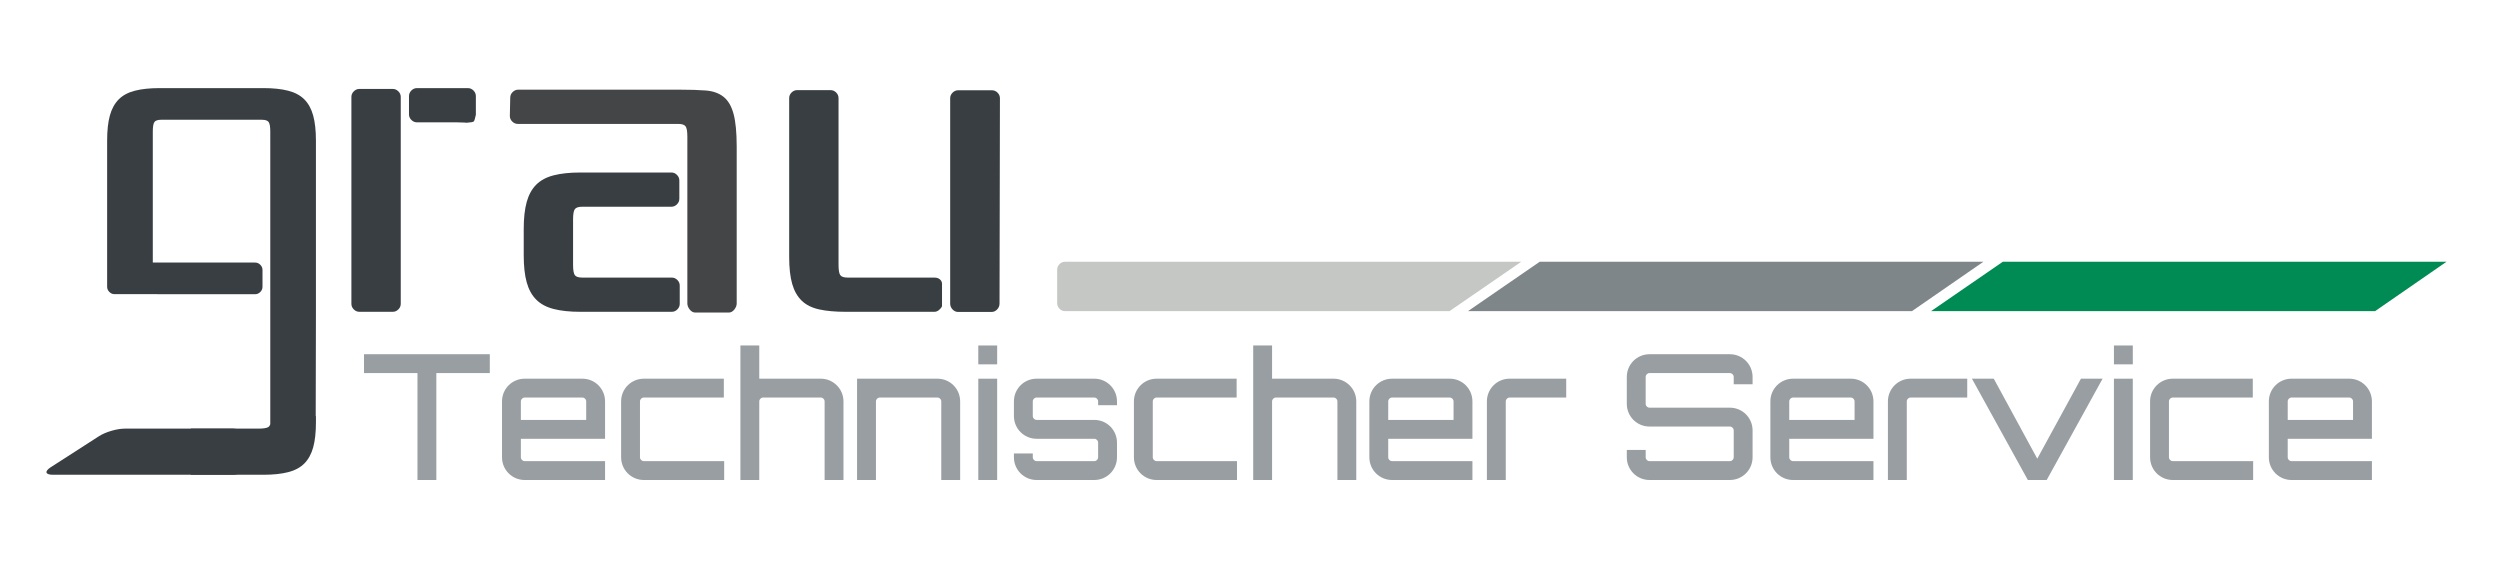 <?xml version="1.0" encoding="utf-8"?>
<!-- Generator: Adobe Illustrator 16.0.5, SVG Export Plug-In . SVG Version: 6.00 Build 0)  -->
<!DOCTYPE svg PUBLIC "-//W3C//DTD SVG 1.1//EN" "http://www.w3.org/Graphics/SVG/1.1/DTD/svg11.dtd">
<svg version="1.1" xmlns="http://www.w3.org/2000/svg" xmlns:xlink="http://www.w3.org/1999/xlink" x="0px" y="0px" width="512.5px"
	 height="117px" viewBox="0 0 512.5 117" enable-background="new 0 0 512.5 117" xml:space="preserve">
<g id="Logo_5_Kopie">
</g>
<g id="Logo_9">
	<g>
		<g>
			<path fill="#989EA1" d="M100.409,72.615v3.868H89.45V98.4h-3.868V76.483H74.624v-3.868H100.409z"/>
			<path fill="#989EA1" d="M124.039,82.285v7.663h-17.261v3.797c0,0.43,0.358,0.787,0.788,0.787h16.474V98.4h-16.474
				c-2.579,0-4.655-2.077-4.655-4.655v-11.46c0-2.579,2.077-4.656,4.655-4.656h11.818C121.962,77.629,124.039,79.706,124.039,82.285
				z M120.171,86.081v-3.796c0-0.43-0.358-0.788-0.788-0.788h-11.818c-0.43,0-0.788,0.358-0.788,0.788v3.796H120.171z"/>
			<path fill="#989EA1" d="M148.458,94.532V98.4h-16.474c-2.579,0-4.655-2.077-4.655-4.655v-11.46c0-2.579,2.077-4.656,4.655-4.656
				h16.402v3.868h-16.402c-0.43,0-0.788,0.358-0.788,0.788v11.46c0,0.43,0.358,0.787,0.788,0.787H148.458z"/>
			<path fill="#989EA1" d="M172.913,82.285V98.4h-3.868V82.285c0-0.43-0.358-0.788-0.788-0.788h-11.818
				c-0.43,0-0.788,0.358-0.788,0.788V98.4h-3.868V70.825h3.868v6.804h12.606C170.8,77.629,172.913,79.706,172.913,82.285z"/>
			<path fill="#989EA1" d="M196.831,82.285V98.4h-3.868V82.285c0-0.43-0.358-0.788-0.788-0.788h-11.818
				c-0.43,0-0.788,0.358-0.788,0.788V98.4h-3.868V77.629h16.474C194.754,77.629,196.831,79.706,196.831,82.285z"/>
			<path fill="#989EA1" d="M204.418,70.825v3.867h-3.868v-3.867H204.418z M200.551,77.629h3.868V98.4h-3.868V77.629z"/>
			<path fill="#989EA1" d="M228.984,83.072h-3.868v-0.787c0-0.43-0.358-0.788-0.788-0.788H212.51c-0.43,0-0.788,0.358-0.788,0.788
				v3.008c0,0.43,0.358,0.788,0.788,0.788h11.818c2.578,0,4.655,2.077,4.655,4.655v3.009c0,2.578-2.077,4.655-4.655,4.655H212.51
				c-2.579,0-4.656-2.077-4.656-4.655v-0.788h3.868v0.788c0,0.43,0.358,0.787,0.788,0.787h11.818c0.43,0,0.788-0.357,0.788-0.787
				v-3.009c0-0.43-0.358-0.788-0.788-0.788H212.51c-2.579,0-4.656-2.077-4.656-4.655v-3.008c0-2.579,2.077-4.656,4.656-4.656h11.818
				c2.578,0,4.655,2.077,4.655,4.656V83.072z"/>
			<path fill="#989EA1" d="M253.582,94.532V98.4h-16.474c-2.579,0-4.655-2.077-4.655-4.655v-11.46c0-2.579,2.077-4.656,4.655-4.656
				h16.402v3.868h-16.402c-0.43,0-0.788,0.358-0.788,0.788v11.46c0,0.43,0.358,0.787,0.788,0.787H253.582z"/>
			<path fill="#989EA1" d="M278.037,82.285V98.4h-3.868V82.285c0-0.43-0.358-0.788-0.788-0.788h-11.818
				c-0.43,0-0.788,0.358-0.788,0.788V98.4h-3.868V70.825h3.868v6.804h12.606C275.924,77.629,278.037,79.706,278.037,82.285z"/>
			<path fill="#989EA1" d="M301.847,82.285v7.663h-17.261v3.797c0,0.43,0.358,0.787,0.788,0.787h16.474V98.4h-16.474
				c-2.579,0-4.655-2.077-4.655-4.655v-11.46c0-2.579,2.077-4.656,4.655-4.656h11.818C299.77,77.629,301.847,79.706,301.847,82.285z
				 M297.979,86.081v-3.796c0-0.43-0.358-0.788-0.788-0.788h-11.818c-0.43,0-0.788,0.358-0.788,0.788v3.796H297.979z"/>
			<path fill="#989EA1" d="M321.073,77.629v3.868h-11.603c-0.43,0-0.788,0.358-0.788,0.788V98.4h-3.868v-4.655v-11.46
				c0-2.579,2.077-4.656,4.656-4.656H321.073z"/>
			<path fill="#989EA1" d="M359.279,78.775h-3.868v-1.504c0-0.43-0.357-0.788-0.787-0.788H338.15c-0.43,0-0.788,0.358-0.788,0.788
				v5.515c0,0.43,0.358,0.788,0.788,0.788h16.474c2.578,0,4.655,2.077,4.655,4.655v5.516c0,2.578-2.077,4.655-4.655,4.655H338.15
				c-2.579,0-4.656-2.077-4.656-4.655V92.24h3.868v1.505c0,0.43,0.358,0.787,0.788,0.787h16.474c0.43,0,0.787-0.357,0.787-0.787
				v-5.516c0-0.43-0.357-0.788-0.787-0.788H338.15c-2.579,0-4.656-2.077-4.656-4.655v-5.515c0-2.579,2.077-4.656,4.656-4.656h16.474
				c2.578,0,4.655,2.077,4.655,4.656V78.775z"/>
			<path fill="#989EA1" d="M384.056,82.285v7.663h-17.262v3.797c0,0.43,0.358,0.787,0.788,0.787h16.474V98.4h-16.474
				c-2.579,0-4.656-2.077-4.656-4.655v-11.46c0-2.579,2.077-4.656,4.656-4.656h11.817C381.979,77.629,384.056,79.706,384.056,82.285
				z M380.188,86.081v-3.796c0-0.43-0.358-0.788-0.788-0.788h-11.817c-0.43,0-0.788,0.358-0.788,0.788v3.796H380.188z"/>
			<path fill="#989EA1" d="M403.282,77.629v3.868h-11.604c-0.43,0-0.788,0.358-0.788,0.788V98.4h-3.867v-4.655v-11.46
				c0-2.579,2.077-4.656,4.655-4.656H403.282z"/>
			<path fill="#989EA1" d="M431.033,77.629L419.573,98.4h-3.868l-11.46-20.771h4.477l8.917,16.402l8.953-16.402H431.033z"/>
			<path fill="#989EA1" d="M437.223,70.825v3.867h-3.867v-3.867H437.223z M433.355,77.629h3.867V98.4h-3.867V77.629z"/>
			<path fill="#989EA1" d="M461.896,94.532V98.4h-16.474c-2.579,0-4.656-2.077-4.656-4.655v-11.46c0-2.579,2.077-4.656,4.656-4.656
				h16.401v3.868h-16.401c-0.43,0-0.788,0.358-0.788,0.788v11.46c0,0.43,0.358,0.787,0.788,0.787H461.896z"/>
			<path fill="#989EA1" d="M486.243,82.285v7.663h-17.262v3.797c0,0.43,0.358,0.787,0.788,0.787h16.474V98.4H469.77
				c-2.579,0-4.656-2.077-4.656-4.655v-11.46c0-2.579,2.077-4.656,4.656-4.656h11.817C484.166,77.629,486.243,79.706,486.243,82.285
				z M482.375,86.081v-3.796c0-0.43-0.358-0.788-0.788-0.788H469.77c-0.43,0-0.788,0.358-0.788,0.788v3.796H482.375z"/>
		</g>
		<path fill="#C5C7C4" d="M311.858,53.661h-93.554c-0.424,0-0.792,0.164-1.105,0.484c-0.318,0.327-0.477,0.704-0.477,1.135v6.879
			c0,0.433,0.159,0.811,0.477,1.132c0.314,0.327,0.682,0.488,1.105,0.488h78.855L311.858,53.661z"/>
		<polygon fill="#7F868A" points="391.959,63.779 300.938,63.779 315.636,53.661 406.592,53.661 		"/>
		<polygon fill="#008B54" points="486.896,63.779 395.873,63.779 410.573,53.661 501.527,53.661 		"/>
		<g>
			<path fill="#383E42" d="M97.061,18.551c-0.327-0.325-0.708-0.488-1.143-0.488H85.476c-0.438,0-0.816,0.163-1.143,0.488
				c-0.328,0.327-0.49,0.71-0.49,1.145v3.751c0,0.437,0.162,0.817,0.49,1.143c0.327,0.326,0.706,0.49,1.143,0.49
				c2.172,0,3.915,0,5.22,0c1.305,0,2.285,0,2.938,0c0.707,0,1.195,0.014,1.469,0.04c0.271,0.029,0.46,0.042,0.57,0.042
				c0.87-0.055,1.358-0.148,1.469-0.285c0.108-0.136,0.245-0.586,0.409-1.346v-3.835C97.551,19.261,97.387,18.878,97.061,18.551z"/>
			<path fill="#383E42" d="M80.509,18.231h-6.827c-0.44,0-0.824,0.162-1.152,0.491c-0.33,0.326-0.493,0.705-0.493,1.142v42.422
				c0,0.435,0.163,0.817,0.493,1.145c0.328,0.329,0.712,0.49,1.152,0.49h6.827c0.438,0,0.821-0.161,1.15-0.49
				c0.33-0.327,0.495-0.71,0.495-1.145V19.864c0-0.437-0.165-0.815-0.495-1.142C81.33,18.394,80.946,18.231,80.509,18.231z"/>
		</g>
		<path fill="#444546" d="M150.368,23.305c-0.435-1.585-1.128-2.747-2.08-3.486c-0.952-0.739-2.162-1.162-3.63-1.271
			c-1.47-0.109-3.21-0.165-5.221-0.165h-33.207c-0.438,0-0.816,0.165-1.143,0.49c-0.326,0.326-0.489,0.707-0.489,1.142l-0.082,3.754
			c0,0.437,0.164,0.815,0.491,1.144c0.326,0.325,0.706,0.488,1.142,0.488h32.879c0.761,0,1.266,0.164,1.511,0.493
			s0.367,1.04,0.367,2.135v34.157c0,0.438,0.164,0.861,0.49,1.271c0.327,0.413,0.706,0.616,1.142,0.616h6.853
			c0.436,0,0.816-0.203,1.143-0.614c0.326-0.41,0.489-0.833,0.489-1.273V30.028C151.021,27.132,150.802,24.892,150.368,23.305z"/>
		<path fill="#383E42" d="M137.714,56.904h-18.358c-0.762,0-1.264-0.163-1.509-0.49c-0.244-0.325-0.368-1.034-0.368-2.121v-9.301
			c0-1.086,0.124-1.796,0.368-2.121c0.245-0.324,0.747-0.49,1.509-0.49h18.277c0.435,0,0.815-0.165,1.142-0.49
			c0.325-0.325,0.49-0.706,0.49-1.142v-3.752c0-0.437-0.165-0.817-0.49-1.145c-0.327-0.324-0.708-0.488-1.142-0.488h-18.685
			c-2.122,0-3.93,0.191-5.426,0.572c-1.497,0.379-2.693,1.019-3.59,1.916c-0.897,0.896-1.551,2.081-1.958,3.55
			c-0.41,1.469-0.612,3.317-0.612,5.548v5.384c0,2.232,0.202,4.08,0.612,5.547c0.407,1.472,1.061,2.651,1.958,3.551
			c0.897,0.898,2.093,1.538,3.59,1.917c1.496,0.381,3.304,0.572,5.426,0.572h18.766c0.435,0,0.816-0.161,1.142-0.49
			c0.326-0.327,0.489-0.706,0.489-1.143v-3.753c0-0.435-0.164-0.813-0.489-1.143C138.53,57.065,138.149,56.904,137.714,56.904z"/>
		<g>
			<path fill="#383E42" d="M204.496,18.995c-0.327-0.326-0.708-0.49-1.142-0.49h-6.935c-0.436,0-0.816,0.164-1.143,0.49
				c-0.327,0.325-0.49,0.708-0.49,1.143v42.101c0,0.455,0.164,0.857,0.49,1.198c0.326,0.341,0.707,0.515,1.143,0.515h6.854
				c0.435,0,0.815-0.174,1.141-0.515c0.327-0.341,0.49-0.743,0.49-1.198l0.081-42.101C204.985,19.703,204.822,19.32,204.496,18.995z
				"/>
			<path fill="#383E42" d="M191.562,56.904h-17.787c-0.762,0-1.264-0.163-1.509-0.49c-0.245-0.325-0.367-1.034-0.367-2.121V20.105
				c0-0.433-0.164-0.815-0.49-1.14c-0.327-0.327-0.708-0.49-1.143-0.49h-6.853c-0.437,0-0.815,0.163-1.142,0.49
				c-0.328,0.324-0.489,0.707-0.489,1.14v32.575c0,2.229,0.204,4.063,0.611,5.5c0.409,1.437,1.062,2.591,1.958,3.46
				s2.094,1.465,3.59,1.792c1.495,0.327,3.305,0.488,5.426,0.488h18.194c0.326,0,0.639-0.123,0.938-0.369
				c0.298-0.242,0.503-0.502,0.613-0.773v-3.755c-0.016-0.729,0.094-1.099-0.204-1.509
				C192.608,57.107,192.161,56.904,191.562,56.904z"/>
		</g>
		<g>
			<g>
				<path fill="#383E42" d="M50.654,90.704c0-1.559-1.275-2.834-2.834-2.834H25.535c-1.559,0-3.907,0.69-5.218,1.534l-9.93,6.389
					c-1.311,0.844-1.108,1.534,0.451,1.534h36.981c1.559,0,2.834-1.275,2.834-2.834V90.704z"/>
			</g>
			<path fill="#383E42" d="M64.765,28.83c0-2.073-0.189-3.791-0.565-5.156c-0.378-1.363-0.981-2.464-1.812-3.299
				c-0.83-0.831-1.939-1.428-3.323-1.78c-1.382-0.354-3.058-0.532-5.021-0.532H32.681c-1.961,0-3.636,0.178-5.021,0.53
				c-1.385,0.353-2.489,0.947-3.322,1.778c-0.828,0.835-1.434,1.931-1.81,3.293c-0.378,1.363-0.565,3.077-0.565,5.148v29.976
				c0,0.404,0.148,0.758,0.452,1.059c0.302,0.305,0.651,0.454,1.058,0.454h8.695v0.011h20.135c0.402,0,0.754-0.15,1.057-0.453
				c0.302-0.301,0.453-0.653,0.453-1.055v-3.472c0-0.401-0.151-0.754-0.453-1.055c-0.303-0.303-0.654-0.452-1.057-0.452h-3.129
				c-0.037-0.003-0.072-0.011-0.11-0.011h-17.74V26.977c0-1.013,0.112-1.666,0.341-1.974c0.225-0.303,0.689-0.452,1.393-0.452
				h20.611c0.705,0,1.17,0.149,1.396,0.456c0.227,0.304,0.342,0.959,0.342,1.972v58.313v1.058v0.612
				c-0.08,0.25-0.197,0.444-0.365,0.563c-0.325,0.229-1.035,0.345-2.122,0.345h-5.187h-8.609v9.456h8.609h3.574h2.738
				c1.963,0,3.639-0.178,5.021-0.53c1.384-0.354,2.493-0.948,3.323-1.78c0.83-0.835,1.434-1.936,1.812-3.299
				c0.376-1.367,0.565-3.086,0.565-5.156v-1.268H64.72c0.027-4.607,0.045-20.198,0.045-20.747V28.83z"/>
		</g>
	</g>
</g>
</svg>
